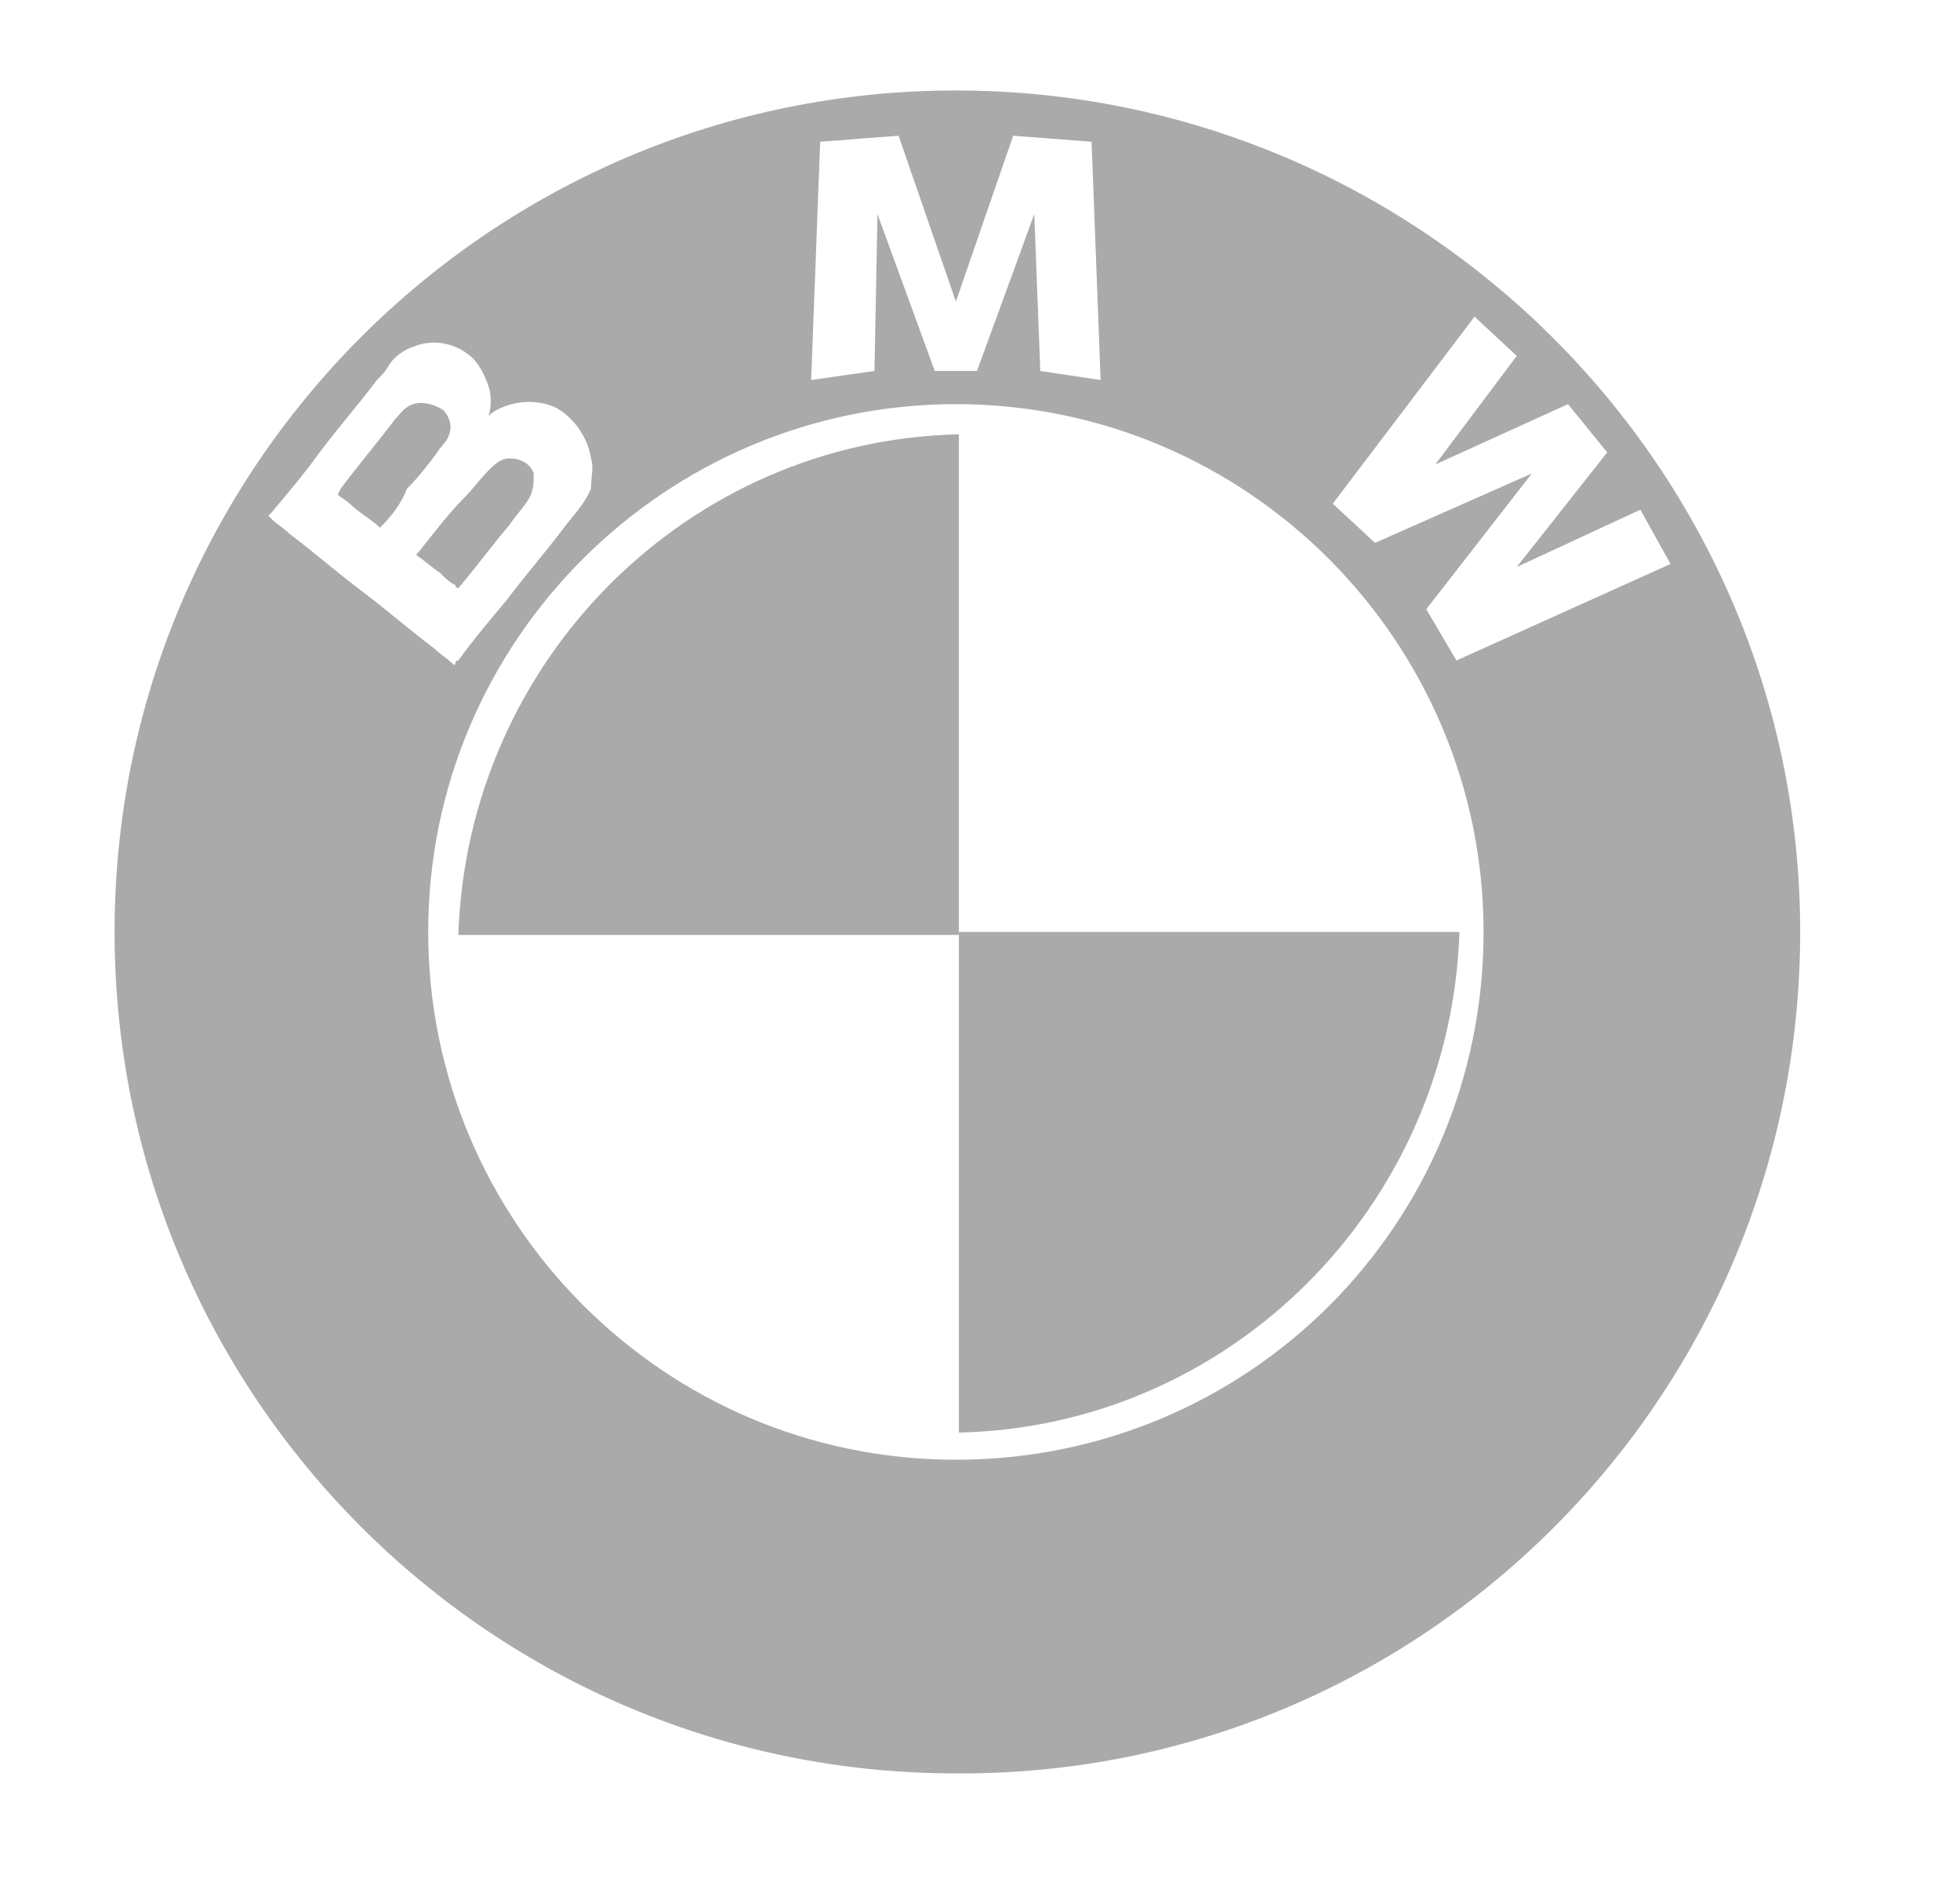 <svg xmlns="http://www.w3.org/2000/svg" xmlns:xlink="http://www.w3.org/1999/xlink" id="Layer_1" x="0px" y="0px" viewBox="0 0 65 63" style="enable-background:new 0 0 65 63;" xml:space="preserve"><style type="text/css">	.st0{fill-rule:evenodd;clip-rule:evenodd;fill:#AAAAAA;}</style><g>	<path class="st0" d="M15.1,19.4c0,0.1,0.1,0.1,0.1,0.1c0.6-0.7,1.1-1.4,1.7-2.1c0.2-0.3,0.4-0.5,0.6-0.8c0.2-0.3,0.2-0.6,0.2-0.9  c-0.1-0.3-0.4-0.5-0.8-0.5c-0.3,0-0.5,0.2-0.7,0.4c-0.3,0.3-0.5,0.6-0.8,0.9c-0.6,0.6-1.1,1.3-1.6,1.9c0.3,0.2,0.5,0.4,0.8,0.6  C14.8,19.2,14.9,19.3,15.1,19.4z"></path>	<path class="st0" d="M31.7,3C16.3,3,3.8,15.5,3.8,30.9c0,15.4,12.5,27.9,27.9,27.9c15.4,0.1,28-12.4,28-27.9  C59.7,15.5,47.1,3,31.7,3z M27.2,4.7l2.6-0.2l1.9,5.5l1.9-5.5l2.6,0.2l0.3,7.9l-2-0.3l-0.2-5.2l-1.9,5.2H31l-1.9-5.2L29,12.3  l-2.1,0.3L27.2,4.7z M9.6,17.7c-0.2-0.2-0.4-0.3-0.6-0.5l-0.1-0.1L9,17c0.5-0.6,1.1-1.3,1.6-2c0.6-0.8,1.3-1.6,1.9-2.4  c0.2-0.2,0.3-0.3,0.4-0.5c0.2-0.3,0.5-0.5,0.8-0.6c0.7-0.3,1.5-0.1,2,0.4c0.2,0.2,0.4,0.6,0.5,0.9c0.1,0.3,0.1,0.7,0,1l0.1-0.1  c0.6-0.4,1.4-0.5,2.1-0.2c0.6,0.3,1.1,1,1.2,1.7c0.1,0.3,0,0.6,0,1c-0.2,0.5-0.6,0.9-0.9,1.3c-0.6,0.8-1.3,1.6-1.9,2.4  c-0.5,0.6-1.1,1.3-1.6,2c0,0-0.1,0-0.1,0.1S15,22,15,22c-0.2-0.2-0.4-0.3-0.6-0.5c-0.8-0.6-1.6-1.3-2.4-1.9  C11.2,19,10.4,18.3,9.6,17.7z M31.7,48.4c-9.7,0-17.5-7.9-17.5-17.5c0-9.7,7.9-17.5,17.5-17.5c9.7,0,17.5,7.9,17.5,17.5  C49.2,40.6,41.4,48.4,31.7,48.4z M48.3,21.9l-1-1.7l3.5-4.5L45.6,18l-1.4-1.3l4.7-6.2l1.4,1.3l-2.7,3.6l4.4-2l1.3,1.6l-3,3.8  l4.1-1.9l1,1.8L48.3,21.9z"></path>	<path class="st0" d="M14.9,14.4c0.1-0.3,0-0.6-0.2-0.8c-0.3-0.2-0.7-0.3-1-0.2c-0.3,0.1-0.4,0.3-0.6,0.5c-0.6,0.8-1.2,1.5-1.8,2.3  l-0.1,0.2c0.1,0.1,0.3,0.2,0.4,0.3c0.3,0.3,0.7,0.5,1,0.8c0.4-0.4,0.7-0.8,0.9-1.3c0.4-0.4,0.7-0.8,1-1.2  C14.6,14.8,14.8,14.7,14.9,14.4z"></path></g><path class="st0" d="M31.8,14.4c-9,0.2-16.3,7.5-16.6,16.6h16.6V14.4L31.8,14.4z"></path><path class="st0" d="M31.8,47.5c9-0.2,16.3-7.5,16.6-16.6H31.8V47.5L31.8,47.5z"></path></svg>